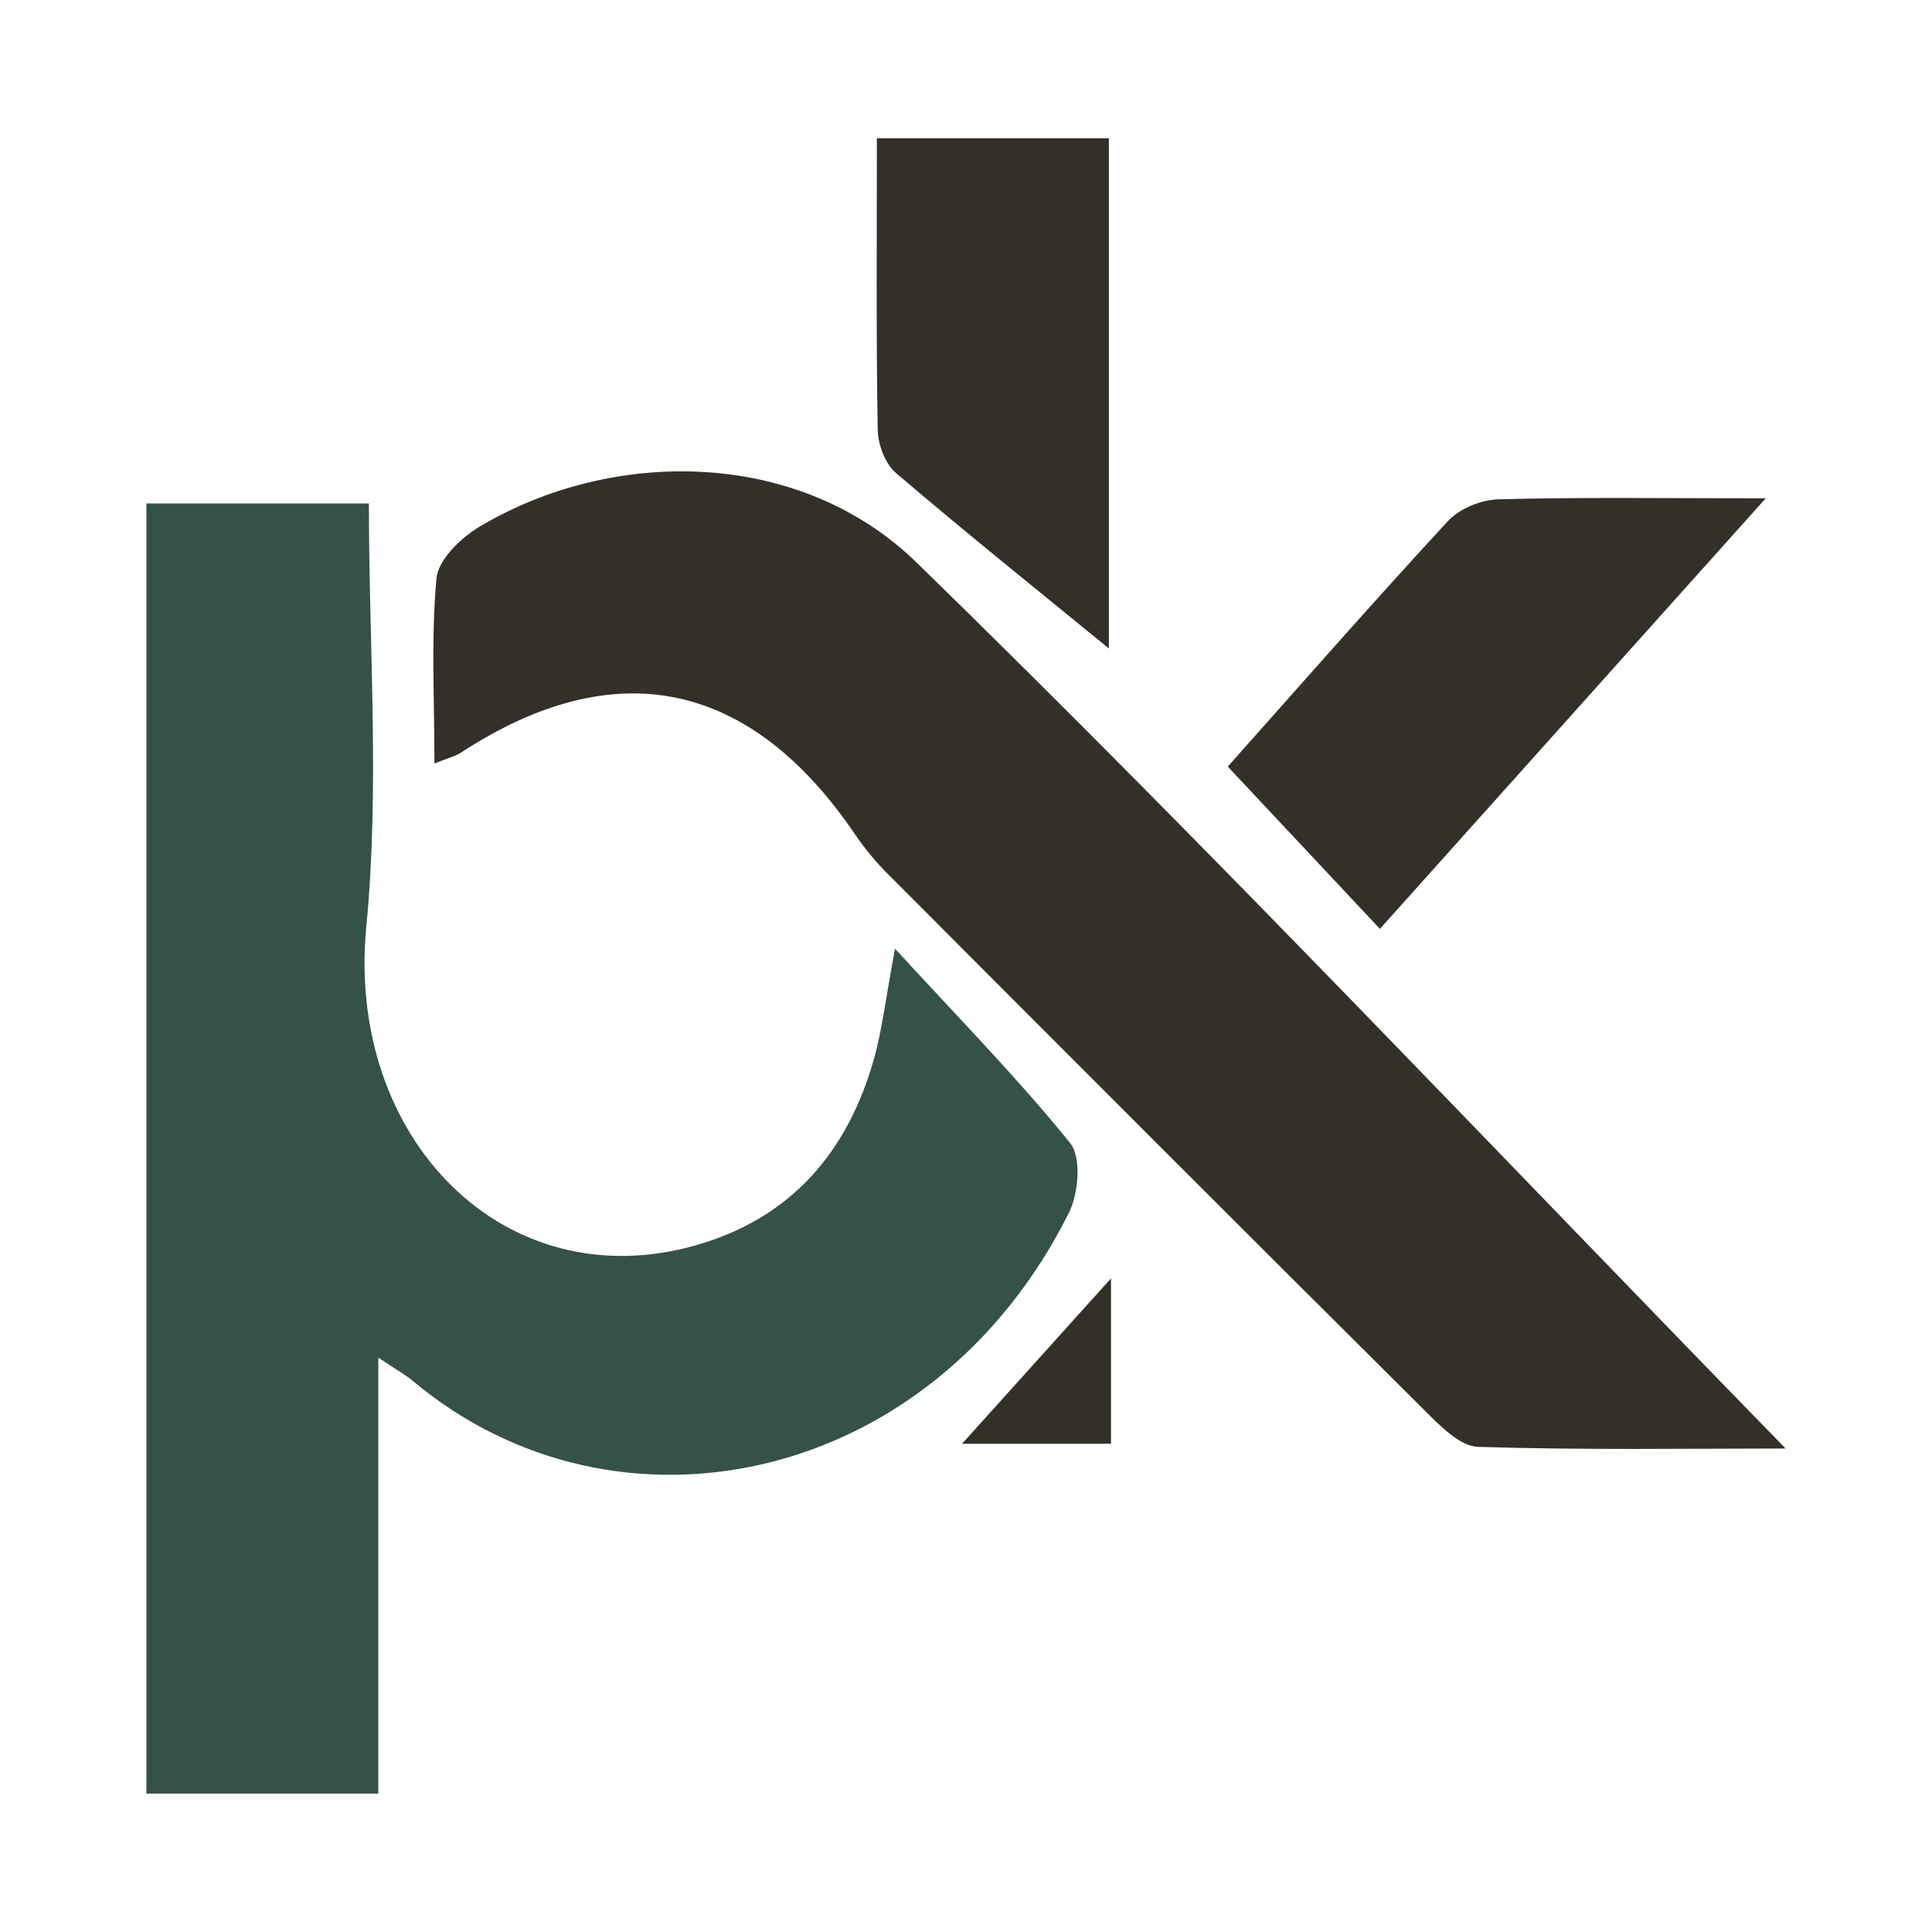 <?xml version="1.0" encoding="UTF-8"?><svg id="Layer_1" xmlns="http://www.w3.org/2000/svg" viewBox="0 0 1200 1200"><defs><style>.cls-1{fill:#355247;}.cls-1,.cls-2{stroke-width:0px;}.cls-2{fill:#333029;}</style></defs><path class="cls-1" d="M555.93,589.26c40.79,44.49,76.74,81.02,108.76,120.72,7.1,8.8,5.26,31.22-.74,43.23-84.71,169.65-280.95,210.63-407.55,104.49-4.48-3.76-9.73-6.61-21.42-14.45v270.81H90.92V312.69h138.2c0,88.46,6.78,176.33-1.58,262.73-12.77,131.93,86.09,232.13,205.17,197.9,59.07-16.97,94.05-58.19,110.26-116.11,4.85-17.34,6.88-35.47,12.95-67.96Z"/><path class="cls-2" d="M269.83,474.22c0-40.46-2.13-77.95,1.26-114.94,1.06-11.55,15.02-25.11,26.52-31.99,82.89-49.57,198.94-48.76,271.68,22.09,184.04,179.27,360.42,366.41,539.78,550.31-59.67,0-125.39,1.05-191.03-1.02-11.1-.35-23.18-12.7-32.43-21.89-111.74-111.08-223.08-222.58-334.35-334.13-7.42-7.44-14.25-15.69-20.15-24.39-65.06-95.86-149.08-113.35-244.75-50.82-3.43,2.24-7.68,3.21-16.53,6.78Z"/><path class="cls-2" d="M857.09,576.94c-32.45-34.62-62.13-66.28-94.49-100.81,44.23-49.64,89.82-101.71,136.78-152.52,7.13-7.72,20.53-13.18,31.21-13.47,50.98-1.38,102.02-.62,166.12-.62-84.21,93.98-160.92,179.58-239.61,267.41Z"/><path class="cls-2" d="M688.74,402.78c-44.78-36.63-89.09-72.11-132.22-108.97-6.7-5.72-11.2-17.67-11.36-26.83-1-59.01-.51-118.04-.51-181.05h144.09v316.84Z"/><path class="cls-2" d="M690.05,794.04v102.69h-92.49c31.14-34.58,60.37-67.03,92.49-102.69Z"/></svg>
